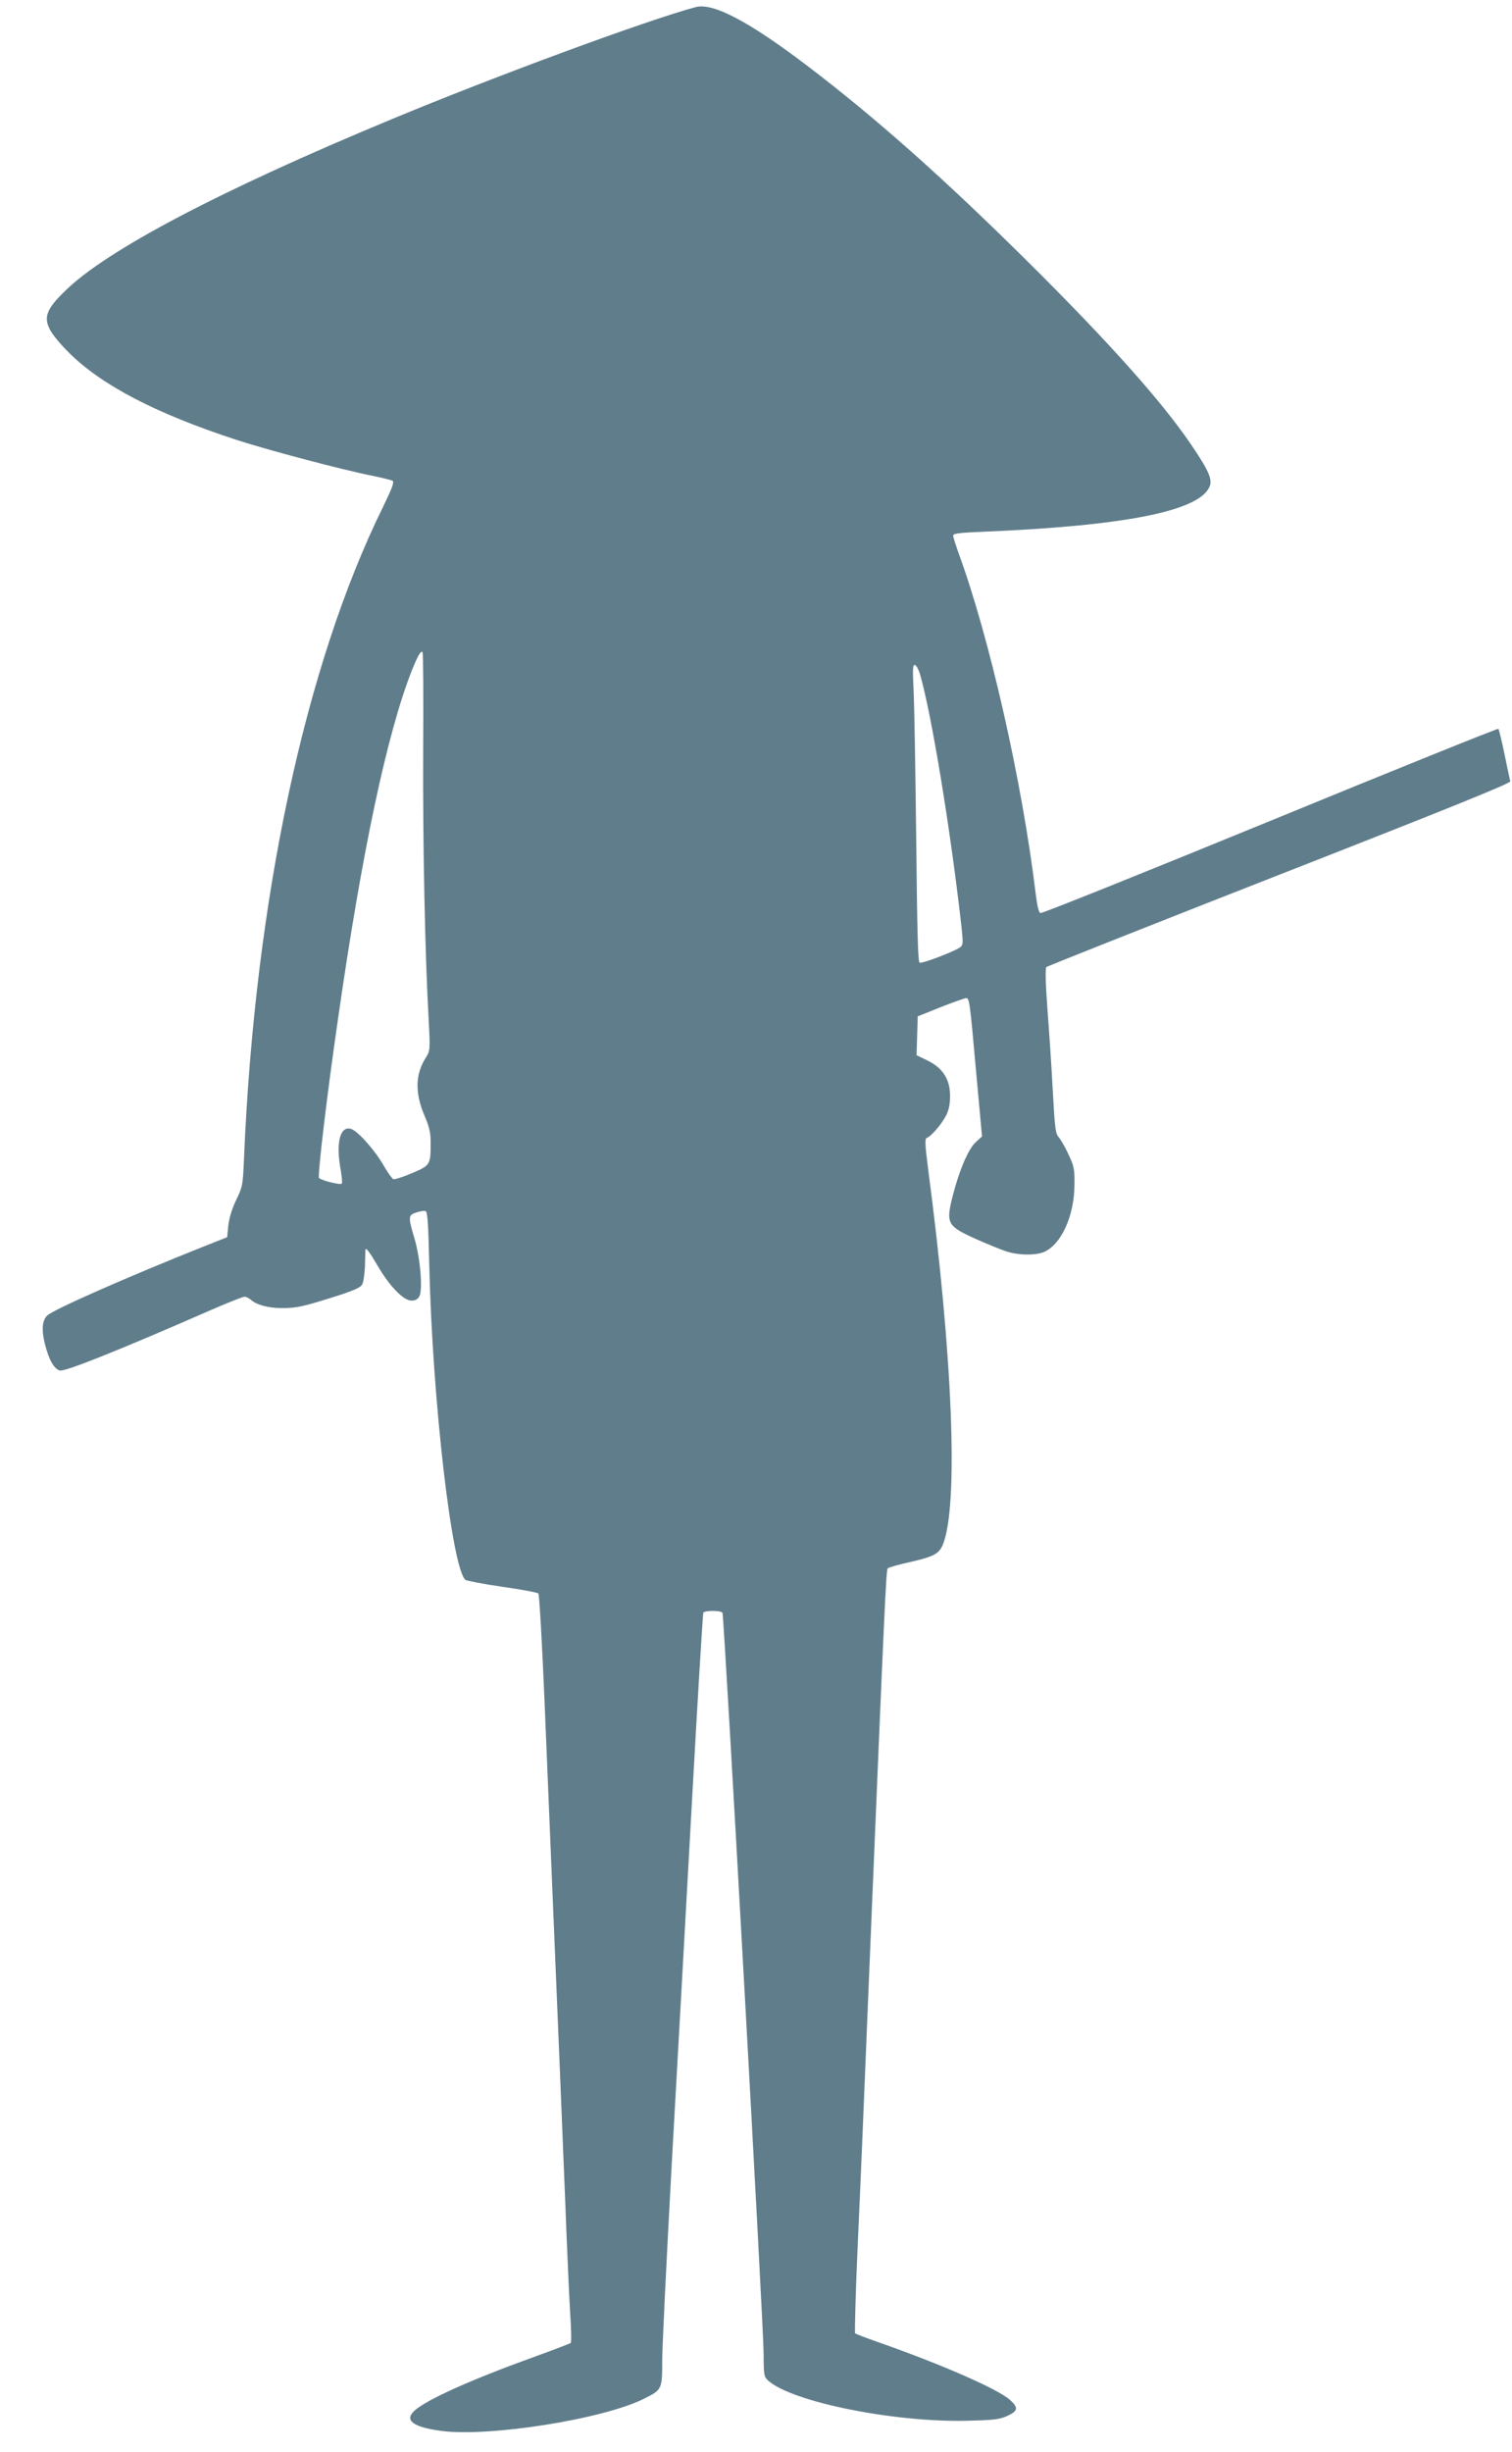 <?xml version="1.0" standalone="no"?>
<!DOCTYPE svg PUBLIC "-//W3C//DTD SVG 20010904//EN"
 "http://www.w3.org/TR/2001/REC-SVG-20010904/DTD/svg10.dtd">
<svg version="1.0" xmlns="http://www.w3.org/2000/svg"
 width="790pt" height="1280pt" viewBox="0 0 790 1280"
 preserveAspectRatio="xMidYMid meet">
<g transform="translate(0,1280) scale(0.1,-0.1)"
fill="#607d8b" stroke="none">
<path d="M3635 12763 c-257 -69 -1049 -361 -1590 -586 -897 -372 -1492 -685
-1706 -897 -96 -93 -112 -136 -78 -201 11 -23 55 -77 98 -119 171 -171 456
-319 875 -456 173 -56 559 -158 717 -189 48 -10 92 -21 100 -25 10 -7 -2 -38
-50 -137 -408 -828 -669 -2053 -726 -3398 -6 -145 -8 -152 -41 -220 -22 -46
-36 -91 -41 -132 l-6 -62 -131 -52 c-382 -152 -773 -324 -808 -356 -28 -25
-32 -76 -13 -151 20 -80 48 -130 78 -137 27 -7 312 107 785 314 90 39 170 71
179 71 9 0 24 -7 34 -16 29 -26 90 -43 159 -43 78 -1 116 8 283 61 94 30 131
46 139 62 7 11 13 55 15 96 1 41 2 79 2 83 2 18 20 -6 64 -81 61 -105 135
-182 176 -182 21 0 34 7 42 22 19 34 5 199 -25 301 -34 115 -34 123 9 137 20
7 42 10 49 7 10 -4 14 -69 19 -284 16 -697 118 -1583 189 -1641 7 -5 94 -22
192 -36 99 -14 184 -30 189 -35 5 -5 20 -267 33 -582 22 -527 40 -970 79
-1899 8 -190 21 -520 30 -735 8 -214 19 -457 24 -540 6 -82 7 -153 3 -157 -4
-3 -90 -36 -192 -73 -333 -120 -563 -224 -625 -281 -54 -50 -7 -85 140 -105
251 -33 846 61 1060 168 94 47 95 48 95 199 0 73 23 537 50 1031 28 494 75
1340 105 1881 30 541 57 988 60 993 8 12 92 12 100 -1 8 -14 215 -3730 215
-3871 0 -107 2 -117 22 -136 122 -112 657 -220 1038 -211 142 3 172 7 213 25
56 26 59 43 15 83 -61 56 -353 184 -683 300 -66 23 -123 45 -127 48 -3 4 2
196 12 427 20 442 22 495 70 1660 71 1702 80 1899 88 1907 5 5 57 20 117 33
123 28 151 43 171 90 83 200 53 983 -77 1965 -16 124 -17 156 -7 159 22 7 77
71 100 115 15 28 22 60 22 102 1 87 -37 148 -117 187 l-58 28 3 102 3 101 120
48 c66 26 126 47 132 47 18 1 20 -12 53 -383 l31 -339 -34 -31 c-37 -34 -85
-146 -118 -275 -38 -149 -31 -161 119 -229 65 -29 139 -59 166 -67 61 -19 147
-19 189 -2 92 39 160 188 161 352 1 82 -2 96 -32 160 -18 39 -42 79 -52 90
-15 17 -19 50 -29 235 -6 118 -19 311 -28 428 -10 135 -12 217 -6 223 5 5 553
222 1219 483 887 347 1208 477 1205 487 -2 8 -16 71 -30 141 -14 69 -29 129
-32 133 -4 3 -540 -213 -1193 -481 -652 -267 -1192 -484 -1200 -481 -9 4 -17
39 -25 104 -71 586 -241 1334 -401 1771 -16 45 -30 89 -30 96 0 11 34 15 158
20 741 31 1129 108 1182 236 16 38 -6 86 -100 224 -152 223 -432 536 -852 952
-441 437 -792 748 -1148 1019 -308 234 -495 332 -585 308z m-1424 -3886 c-2
-480 9 -1051 29 -1407 8 -151 7 -156 -14 -190 -57 -88 -59 -186 -7 -307 24
-56 31 -86 31 -136 0 -119 -1 -121 -98 -162 -47 -20 -91 -34 -97 -31 -6 2 -29
34 -51 72 -48 83 -137 182 -172 191 -57 14 -78 -77 -51 -220 5 -32 8 -61 5
-66 -6 -9 -104 15 -119 29 -9 8 42 439 99 830 125 874 257 1494 386 1820 31
77 47 105 56 95 3 -3 5 -236 3 -518z m2596 403 c60 -208 157 -796 215 -1304
11 -101 11 -109 -6 -122 -29 -21 -198 -86 -211 -80 -9 3 -13 164 -18 653 -4
356 -10 706 -14 777 -5 107 -4 128 8 124 7 -2 19 -24 26 -48z"/>
</g>
</svg>
